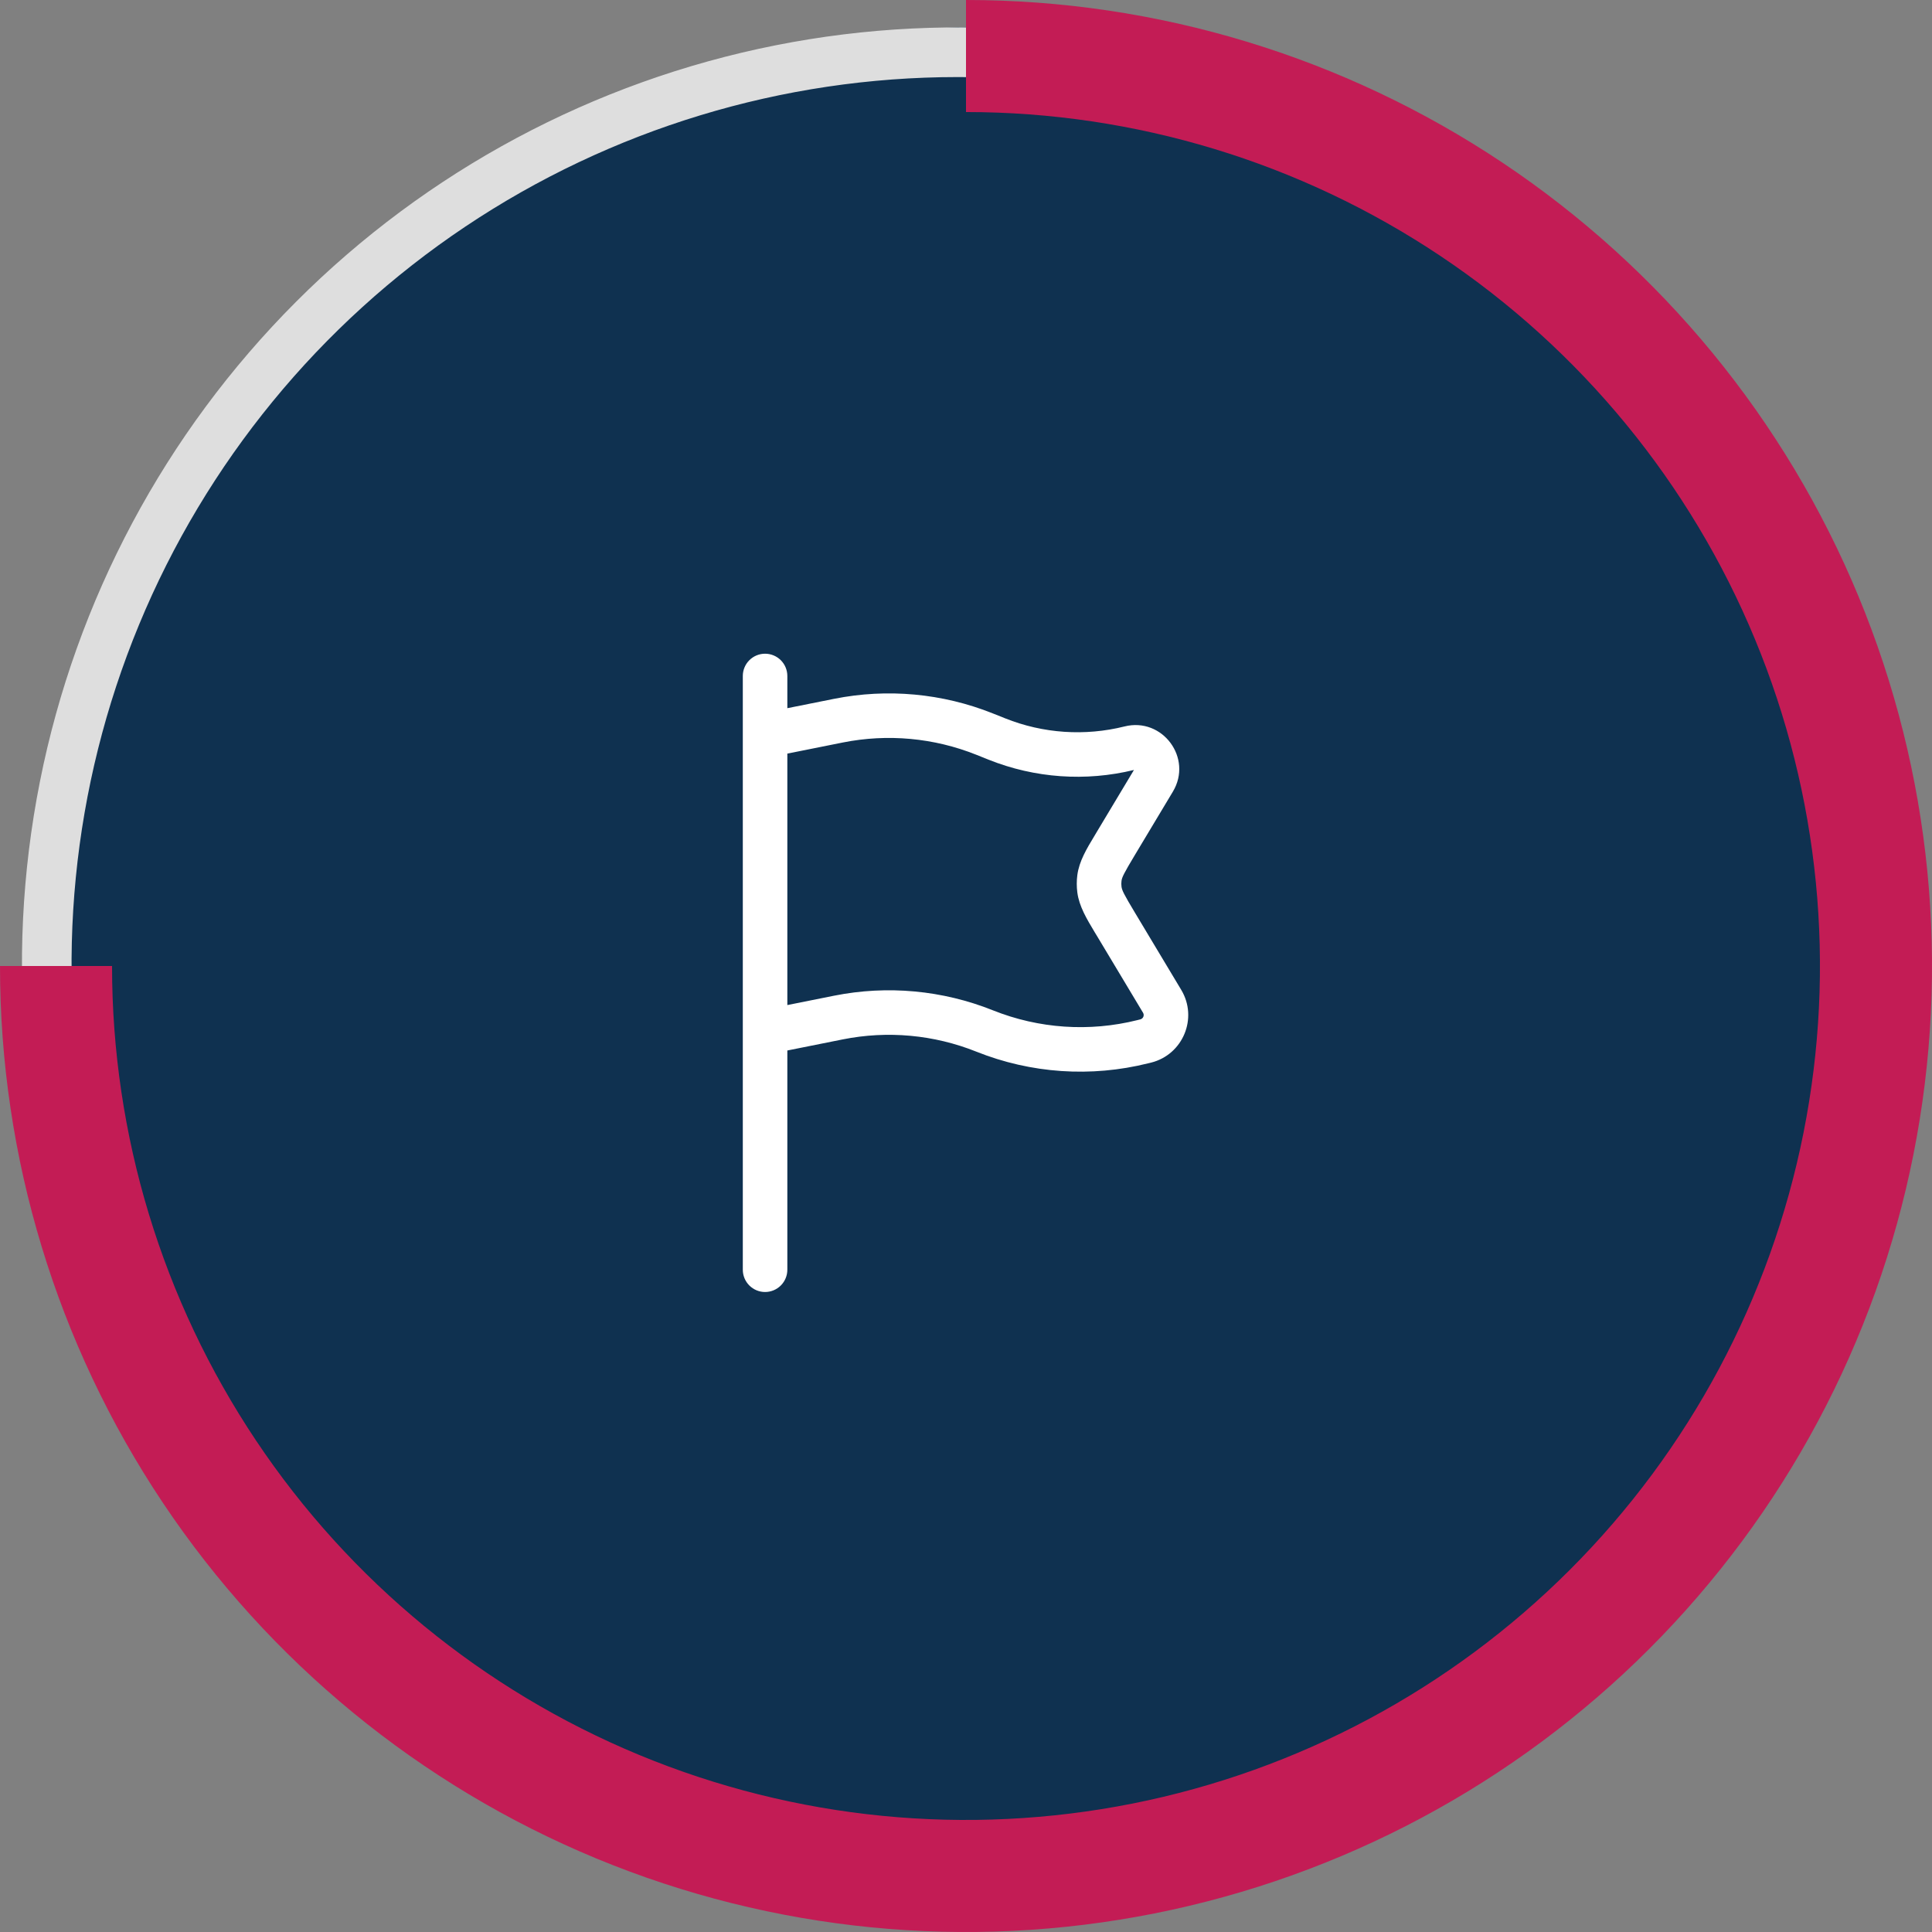 <svg width="141" height="141" viewBox="0 0 141 141" fill="none" xmlns="http://www.w3.org/2000/svg">
<rect x="0" y="0" width="141" height="141" fill="#808080" stroke="none"/>
<circle cx="71" cy="70" r="68" fill="#0F3150"/>
<path d="M69.886 138.76C56.38 138.76 43.178 134.749 31.949 127.236C20.719 119.722 11.967 109.042 6.799 96.547C1.631 84.052 0.279 70.303 2.914 57.039C5.549 43.775 12.053 31.591 21.603 22.028C31.153 12.465 43.32 5.952 56.566 3.314C69.812 0.676 83.542 2.03 96.019 7.206C108.497 12.382 119.161 21.146 126.664 32.391C134.167 43.636 138.172 56.857 138.172 70.381C138.151 88.51 130.95 105.891 118.148 118.71C105.347 131.53 87.99 138.74 69.886 138.76ZM69.886 5.624C57.096 5.625 44.594 9.423 33.961 16.538C23.327 23.654 15.039 33.767 10.145 45.599C5.25 57.432 3.97 70.452 6.465 83.013C8.96 95.574 15.119 107.112 24.163 116.168C33.206 125.224 44.728 131.391 57.272 133.89C69.815 136.389 82.817 135.106 94.633 130.205C106.449 125.305 116.548 117.005 123.654 106.356C130.76 95.708 134.553 83.188 134.553 70.381C134.534 53.212 127.715 36.752 115.591 24.612C103.468 12.472 87.031 5.643 69.886 5.624Z" fill="#DEDEDE"/>
<path fill-rule="evenodd" clip-rule="evenodd" d="M55.836 47.709C56.267 47.709 56.68 47.88 56.985 48.184C57.29 48.489 57.461 48.903 57.461 49.334V51.684L60.871 51.002C64.757 50.225 68.784 50.596 72.463 52.068L73.358 52.425C76.127 53.533 79.176 53.74 82.07 53.017C84.843 52.324 87.068 55.329 85.597 57.777L82.828 62.394C82.011 63.753 81.881 64.034 81.849 64.29C81.831 64.43 81.831 64.571 81.849 64.71C81.881 64.966 82.011 65.248 82.828 66.606L86.208 72.242C87.443 74.3 86.338 76.965 84.011 77.55L83.795 77.602C79.629 78.643 75.241 78.346 71.254 76.751C68.161 75.513 64.775 75.203 61.508 75.856L57.461 76.666V92.667C57.461 93.098 57.29 93.511 56.985 93.816C56.68 94.121 56.267 94.292 55.836 94.292C55.405 94.292 54.992 94.121 54.687 93.816C54.382 93.511 54.211 93.098 54.211 92.667V49.334C54.211 48.903 54.382 48.489 54.687 48.184C54.992 47.88 55.405 47.709 55.836 47.709ZM57.461 73.351L60.871 72.668C64.757 71.892 68.784 72.263 72.463 73.734C75.815 75.075 79.504 75.325 83.006 74.45L83.223 74.395C83.272 74.383 83.317 74.359 83.355 74.326C83.393 74.293 83.423 74.251 83.443 74.205C83.462 74.158 83.47 74.108 83.467 74.057C83.463 74.007 83.448 73.958 83.422 73.914L80.042 68.279L79.912 68.067C79.301 67.048 78.759 66.149 78.625 65.133C78.57 64.713 78.57 64.287 78.625 63.867C78.759 62.851 79.299 61.952 79.914 60.936L80.042 60.721L82.757 56.193C79.23 57.053 75.522 56.791 72.151 55.444L71.254 55.084C68.161 53.847 64.775 53.536 61.508 54.189L57.461 54.999V73.351Z" fill="white"/>
<path d="M70.5 0C84.444 1.66276e-07 98.074 4.135 109.668 11.881C121.261 19.628 130.298 30.639 135.634 43.521C140.969 56.403 142.366 70.578 139.645 84.254C136.925 97.93 130.211 110.491 120.351 120.351C110.491 130.211 97.93 136.925 84.254 139.645C70.578 142.366 56.403 140.969 43.521 135.634C30.639 130.298 19.628 121.261 11.881 109.668C4.135 98.074 -3.32551e-07 84.444 0 70.5L8.177 70.5C8.177 82.826 11.833 94.876 18.681 105.125C25.529 115.373 35.262 123.361 46.65 128.079C58.038 132.796 70.569 134.03 82.659 131.625C94.748 129.22 105.853 123.285 114.569 114.569C123.285 105.853 129.22 94.748 131.625 82.659C134.03 70.569 132.796 58.038 128.079 46.65C123.361 35.262 115.373 25.529 105.125 18.681C94.876 11.833 82.826 8.177 70.5 8.177L70.5 0Z" fill="#C31C55"/>
</svg>
